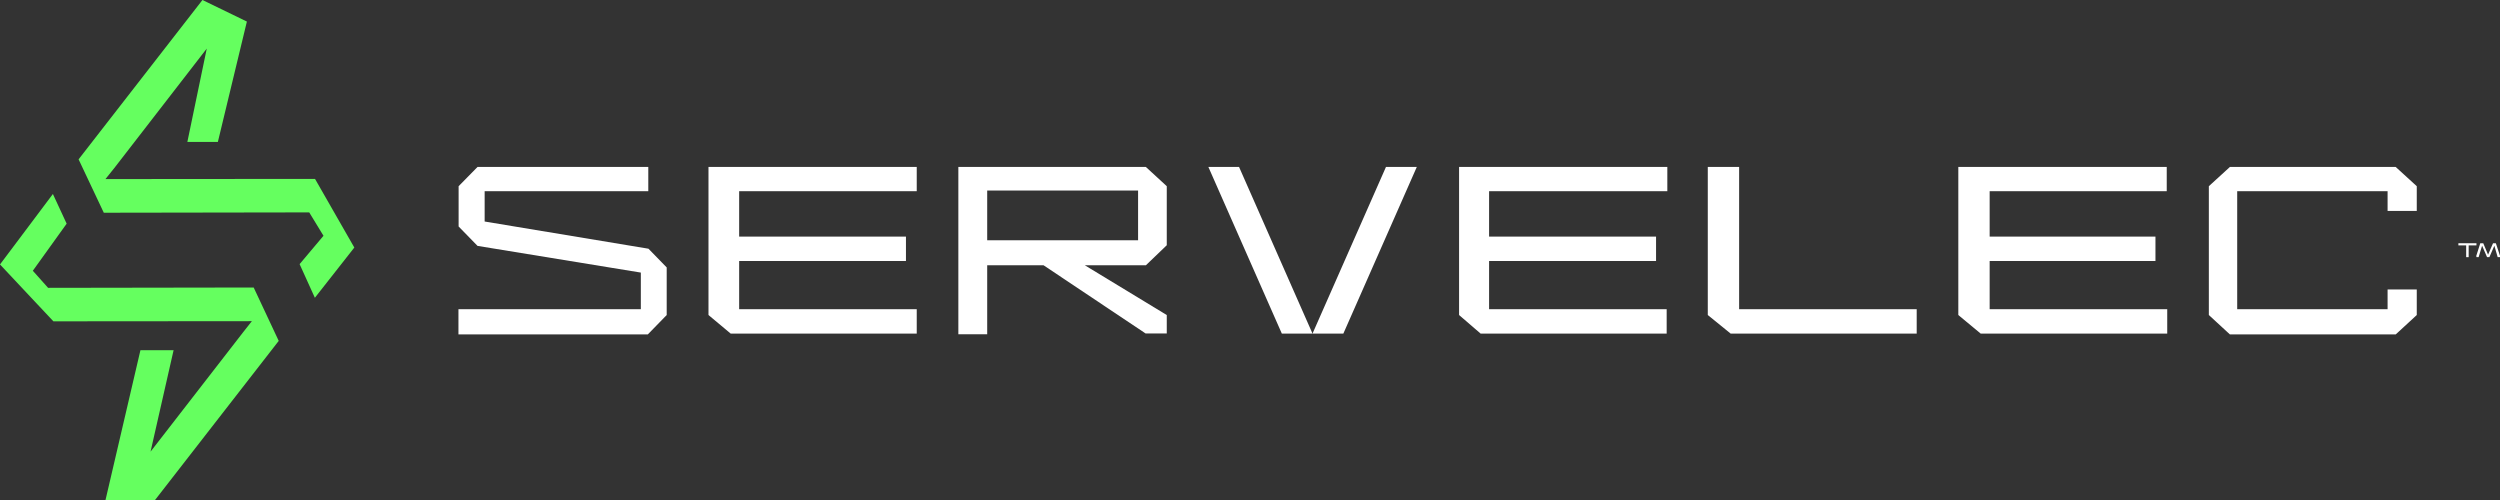 <svg xmlns="http://www.w3.org/2000/svg" viewBox="0 0 150.78 30.17"><rect x="0" y="0" width="150.78" height="30.17" fill="#333333" stroke="none"/><defs><style>.cls-1{fill:#fff;}.cls-2{fill:#65ff5f;}</style></defs><g id="Capa_2" data-name="Capa 2"><g id="Capa_1-2" data-name="Capa 1"><path class="cls-1" d="M27.65,18.65h11V16.44l-9.85-1.61-1.14-1.17V11.23l1.14-1.16h10.3v1.46H29.23v1.83L39.11,15l1.1,1.13V19l-1.14,1.17H27.65Z"/><path class="cls-1" d="M42.73,19V10.07H55.29v1.46H44.58v2.74H54.64v1.47H44.58v2.91H55.29v1.47H44.07Z"/><path class="cls-1" d="M57.8,10.07H69.11l1.26,1.16v3.56L69.11,16H65.43L70.37,19v1.11H69.09L62.94,16h-3.4v4.16H57.8Zm10.84,4.42v-3h-9.1v3Z"/><path class="cls-1" d="M88,19V10.07h12.56v1.46H89.81v2.74H99.88v1.47H89.81v2.91h10.71v1.47H89.3Z"/><path class="cls-1" d="M104.89,10.07v8.58H115.6v1.47H104.38L103,19V10.07Z"/><path class="cls-1" d="M118.11,19V10.07h12.57v1.46H120v2.74H130v1.47H120v2.91h10.71v1.47H119.46Z"/><path class="cls-1" d="M145.76,12.72V11.23l-1.27-1.16h-10l-1.27,1.16V19l1.27,1.17h10L145.76,19V17.46H144v1.19h-9.07V11.53H144v1.19Z"/><polygon class="cls-1" points="79.16 20.12 81.02 20.12 85.45 10.07 83.59 10.07 79.16 20.12"/><polygon class="cls-1" points="77.31 20.12 79.16 20.12 74.73 10.07 72.88 10.07 77.31 20.12"/><path class="cls-1" d="M148.74,14.8h-.47v-.13h1.09v.13h-.47v.71h-.15Z"/><path class="cls-1" d="M149.35,15.43l.24-.76h.18l.29.69.3-.69h.17l.25.76v.08h-.14l-.2-.69-.3.69H150l-.3-.69-.21.69h-.13Z"/><polygon class="cls-2" points="11.3 8.56 13.14 8.56 14.89 1.3 12.21 0 4.74 9.61 6.26 12.83 18.65 12.81 19.51 14.22 18.07 15.93 18.99 17.96 21.37 14.93 19 10.79 6.36 10.8 6.89 10.14 12.47 2.93 11.3 8.56"/><polygon class="cls-2" points="16.81 20.56 9.34 30.17 6.36 30.17 8.47 21.12 10.47 21.12 9.08 27.24 14.67 20.03 15.19 19.37 3.22 19.38 0 15.95 3.19 11.7 4.02 13.49 1.98 16.33 2.9 17.36 15.3 17.34 16.81 20.56"/></g></g></svg>